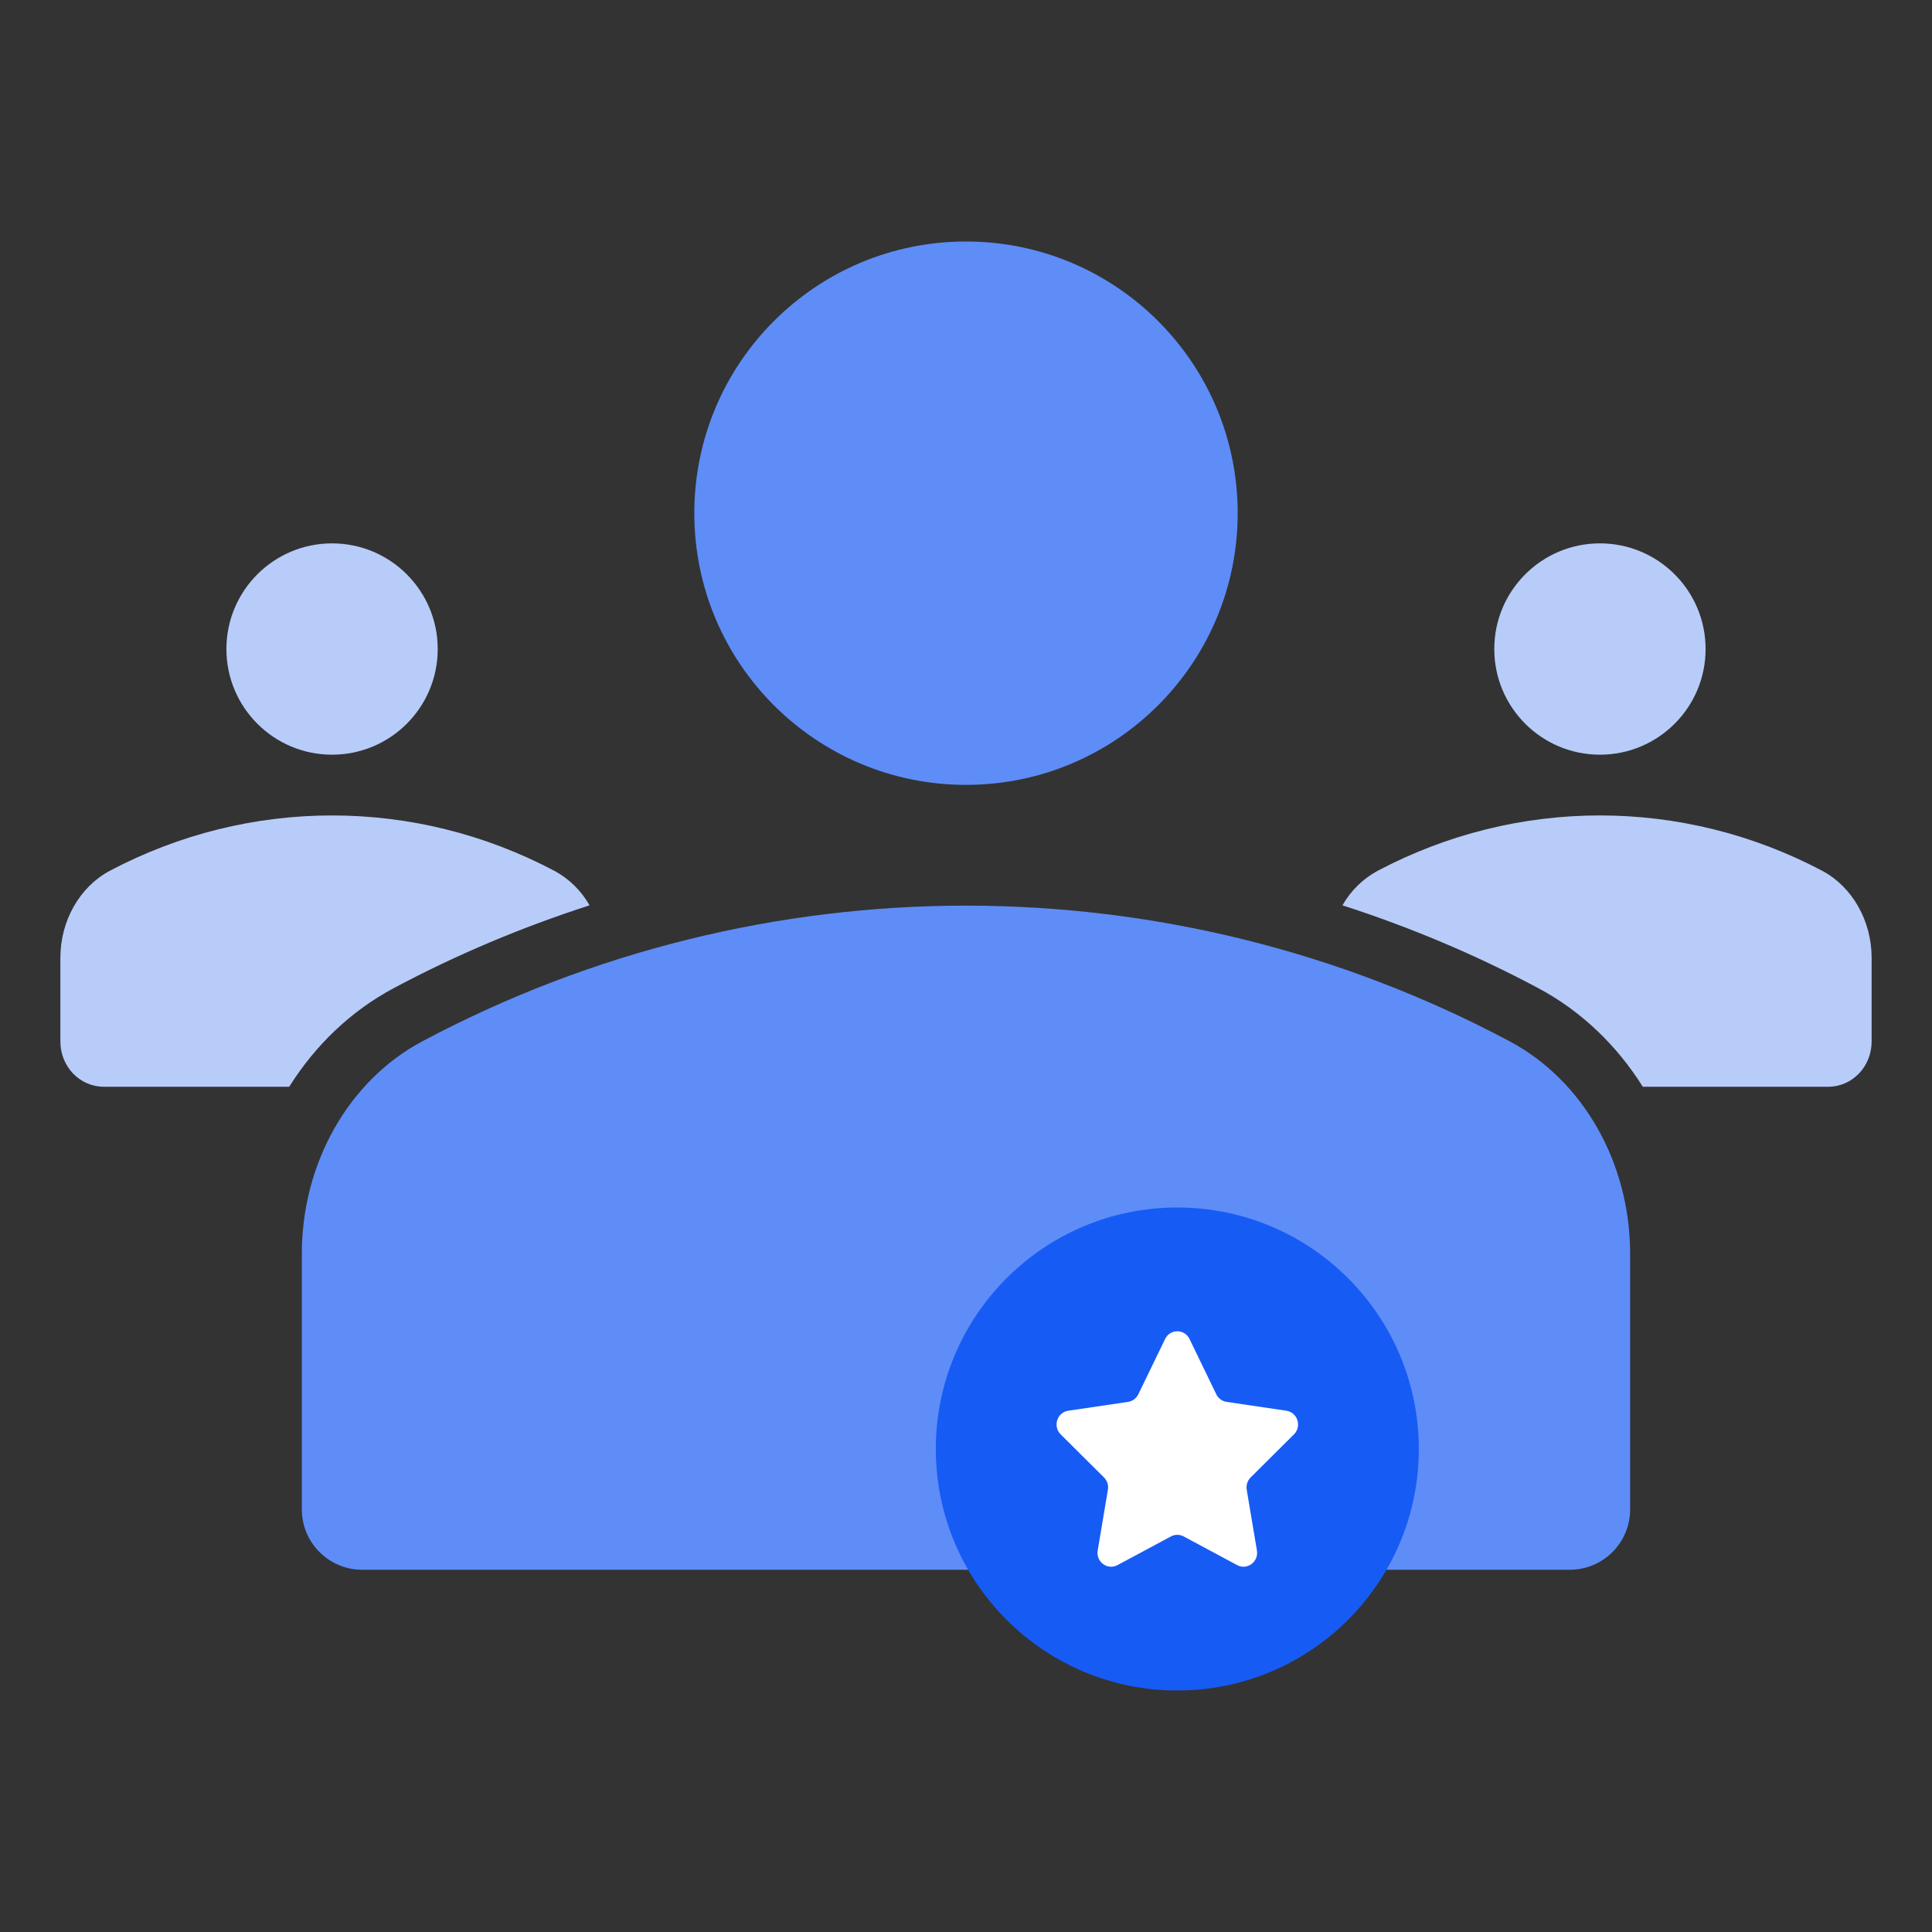 <?xml version="1.0" encoding="UTF-8"?> <svg xmlns="http://www.w3.org/2000/svg" id="Layer_1" viewBox="0 0 64 64"><rect x="0" y="0" width="64" height="64" fill="#333333" stroke="none"/><defs><style>.cls-1,.cls-2{fill:#5e8df8;}.cls-1,.cls-3{fill-rule:evenodd;}.cls-4{fill:#fff;}.cls-5,.cls-3{fill:#b8ccfa;}.cls-6{fill:#175bf5;}</style></defs><circle class="cls-5" cx="53" cy="21.5" r="3.5"></circle><path class="cls-3" d="M62,31.73v2.77c0,.83-.64,1.5-1.44,1.5h-6.14c-.86-1.37-2.04-2.51-3.47-3.27-2.08-1.11-4.25-2.02-6.48-2.74.28-.49.68-.88,1.16-1.14,4.63-2.45,10.11-2.45,14.74,0,.99.53,1.63,1.65,1.63,2.88Z"></path><circle class="cls-5" cx="11" cy="21.5" r="3.5"></circle><path class="cls-3" d="M19.53,29.99c-2.23.72-4.4,1.63-6.48,2.74-1.43.76-2.61,1.9-3.47,3.27H3.44c-.8,0-1.44-.67-1.44-1.5v-2.77c0-1.23.64-2.35,1.63-2.88,4.63-2.45,10.11-2.45,14.74,0,.48.26.88.65,1.16,1.14Z"></path><circle class="cls-2" cx="32" cy="17" r="9"></circle><path class="cls-1" d="M52,52c1.105,0,2-.895,2-2v-8.471c0-3.001-1.553-5.737-3.994-7.036l-0-0c-11.257-5.99-24.756-5.99-36.013,0l-0.0 0c-2.441,1.299-3.994,4.034-3.994,7.036v8.471c0,1.105.895,2,2,2h40Z"></path><circle class="cls-6" cx="39" cy="48" r="8"></circle><path class="cls-4" d="M39.405,44.357l.886,1.83c.066.136.193.23.34.252l1.982.293c.37.055.518.519.25.785l-1.434,1.425c-.106.106-.155.258-.13.407l.338,2.012c.063.376-.324.663-.655.485l-1.772-.95c-.132-.071-.289-.071-.42,0l-1.772.95c-.331.178-.719-.109-.655-.485l.338-2.012c.025-.149-.023-.302-.13-.407l-1.434-1.425c-.268-.266-.12-.73.25-.785l1.982-.293c.147-.022.274-.116.34-.252l.886-1.83c.166-.342.644-.342.81,0Z"></path></svg> 